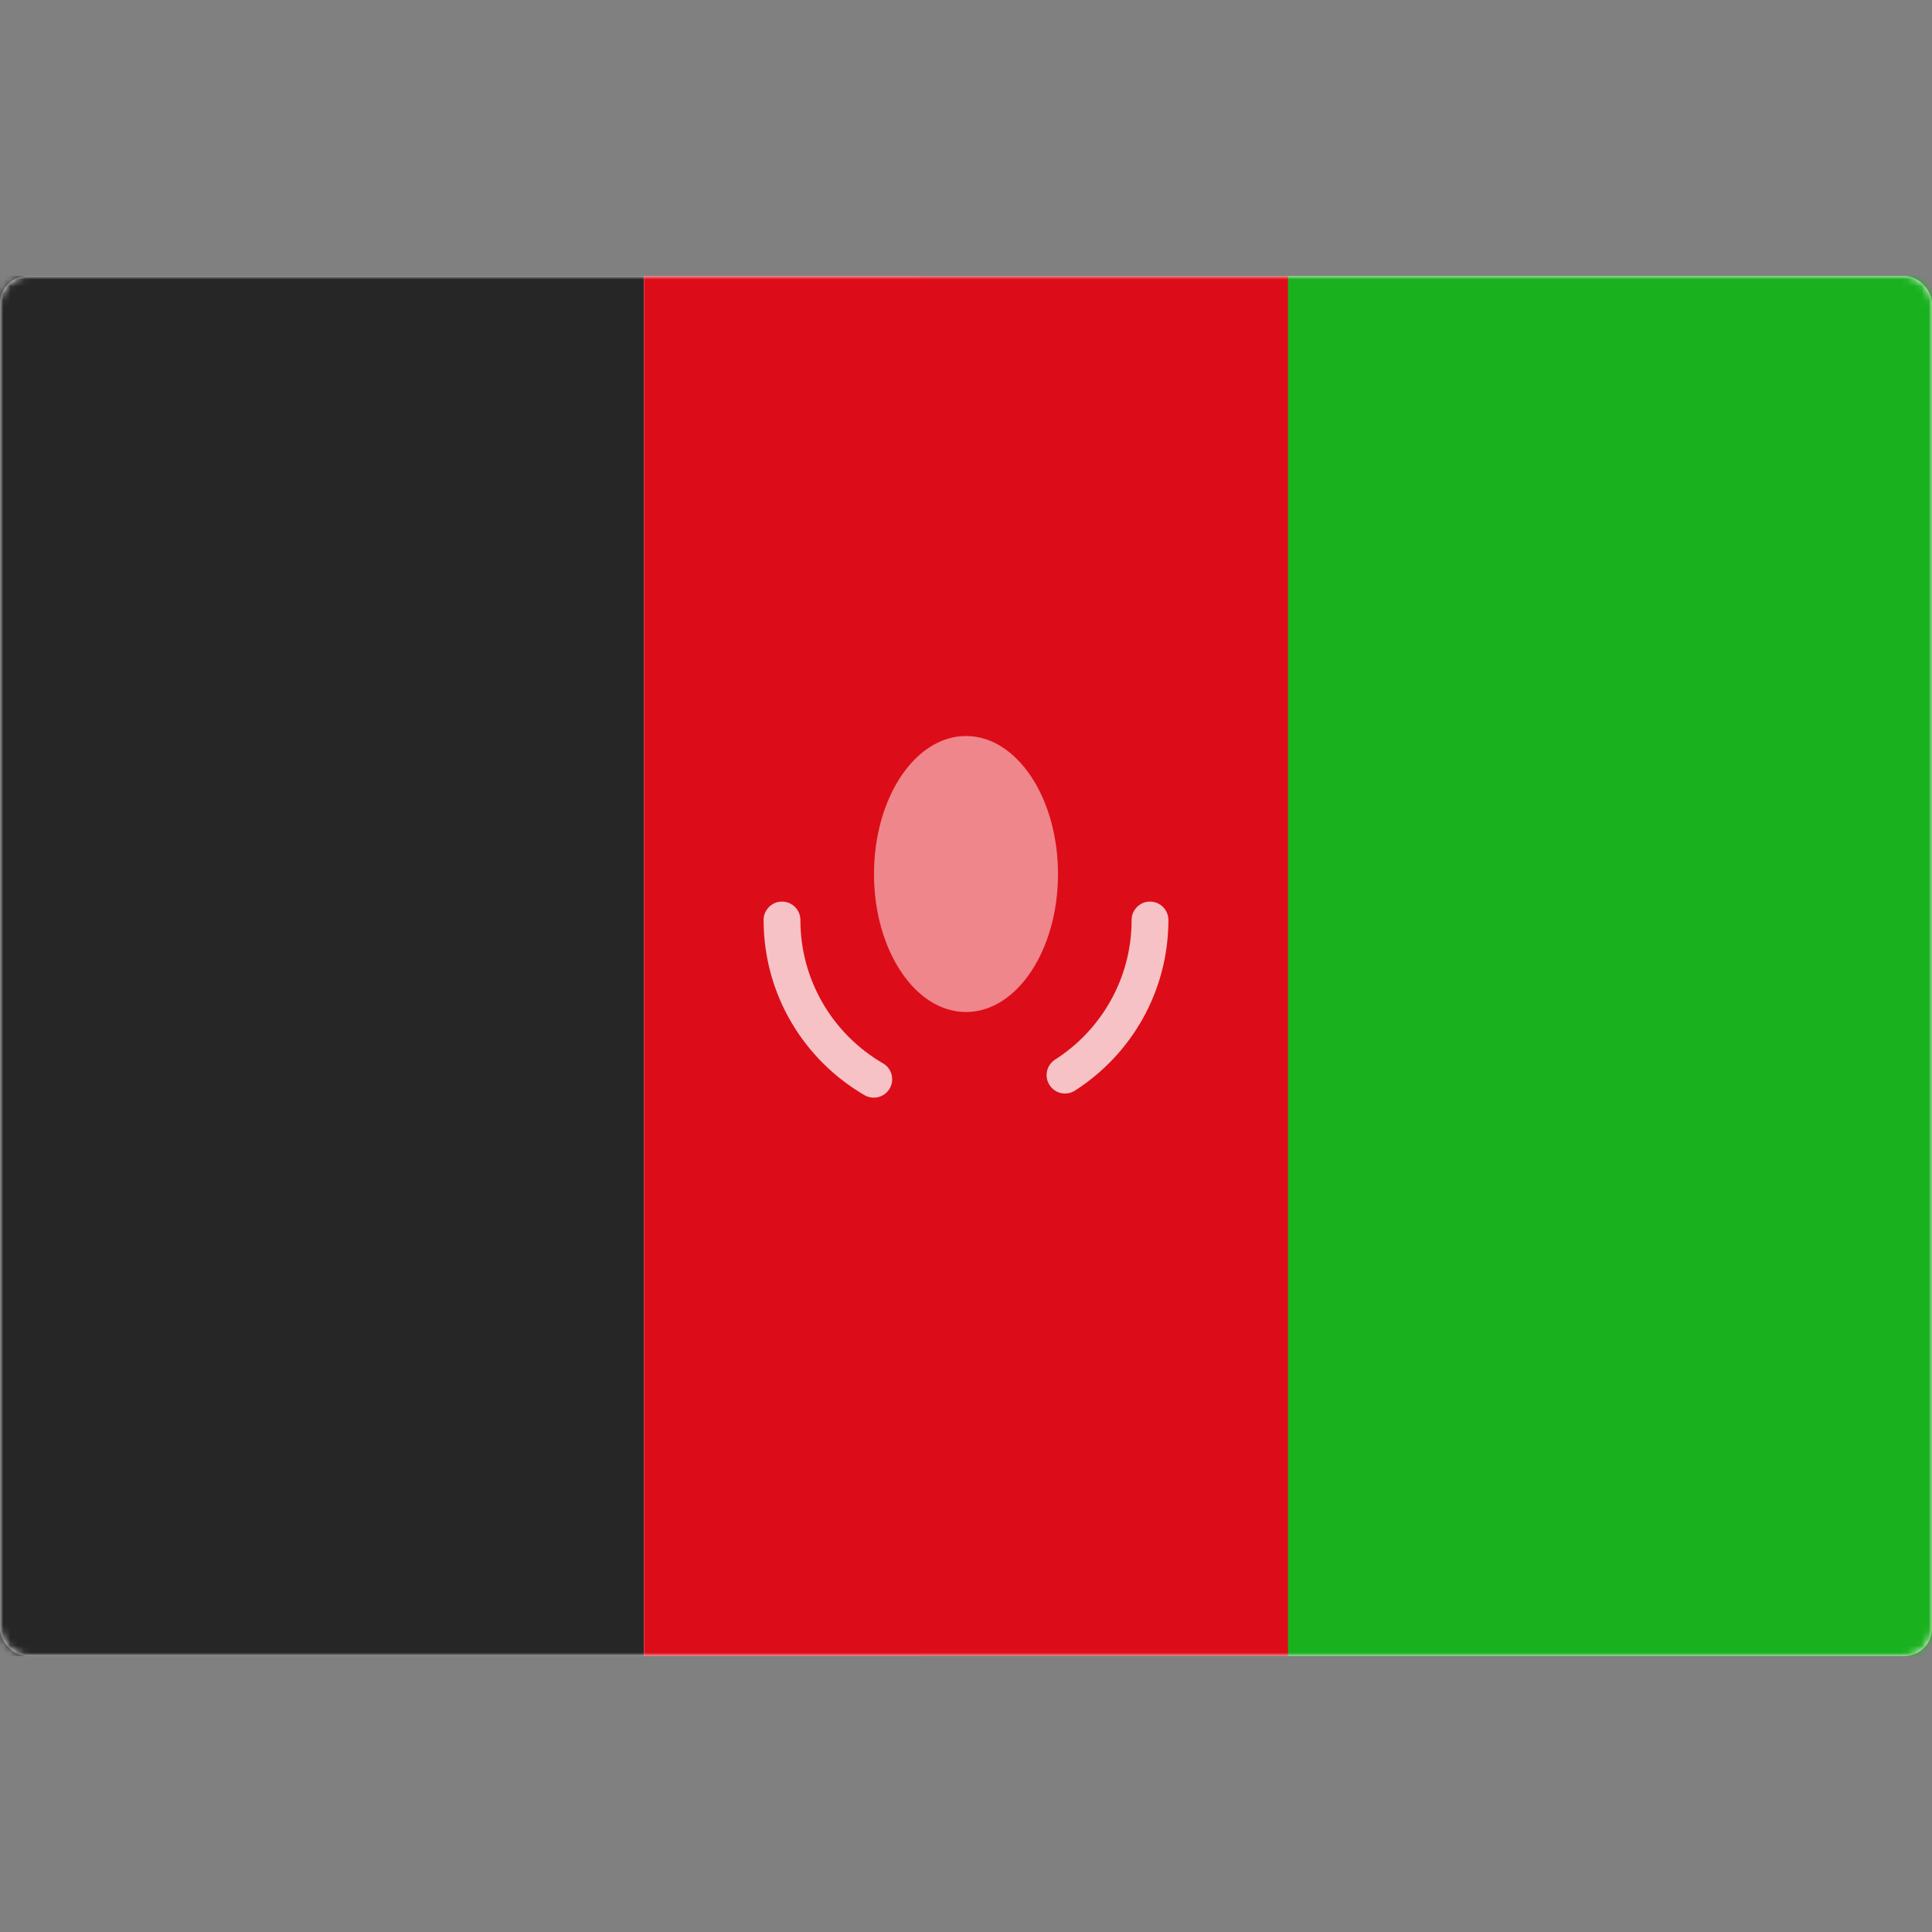 <svg width="280" height="280" viewBox="0 0 280 280" fill="none" xmlns="http://www.w3.org/2000/svg">
<rect x="0" y="0" width="280" height="280" fill="#808080" stroke="none"/>
<rect y="40" width="280" height="200" rx="4" fill="white"/>
<mask id="mask0_9529_101283" style="mask-type:luminance" maskUnits="userSpaceOnUse" x="0" y="40" width="280" height="200">
<rect y="40" width="280" height="200" rx="4" fill="white"/>
</mask>
<g mask="url(#mask0_9529_101283)">
<rect x="133.333" y="40" width="146.667" height="200" fill="#1AB11F"/>
<path fill-rule="evenodd" clip-rule="evenodd" d="M0 240H93.333V40H0V240Z" fill="#262626"/>
<path fill-rule="evenodd" clip-rule="evenodd" d="M93.334 240H186.667V40H93.334V240Z" fill="#DC0D18"/>
<path opacity="0.75" d="M127.305 155.262L127.974 154.108H127.974L127.305 155.262ZM127.789 157.084L128.943 157.753L128.943 157.753L127.789 157.084ZM125.967 157.568L126.636 156.415H126.636L125.967 157.568ZM155.067 156.938L154.348 155.815L155.067 156.938ZM153.225 156.533L152.102 157.251V157.251L153.225 156.533ZM153.63 154.691L152.912 153.568H152.912L153.63 154.691ZM116 133.333C116 131.861 114.806 130.667 113.333 130.667V133.333H116ZM127.974 154.108C120.809 149.951 116 142.202 116 133.333H113.333C113.333 143.191 118.682 151.8 126.636 156.415L127.974 154.108ZM128.943 157.753C129.682 156.479 129.248 154.847 127.974 154.108L126.636 156.415L126.636 156.415L128.943 157.753ZM125.298 158.721C126.572 159.46 128.203 159.027 128.943 157.753L126.636 156.415L125.298 158.721ZM110.667 133.333C110.667 144.18 116.556 153.649 125.298 158.721L126.636 156.415C118.682 151.8 113.333 143.191 113.333 133.333H110.667ZM113.333 130.667C111.861 130.667 110.667 131.861 110.667 133.333H113.333V130.667ZM169.333 133.333C169.333 131.861 168.139 130.667 166.667 130.667V133.333H169.333ZM155.785 158.061C163.927 152.854 169.333 143.726 169.333 133.333H166.667C166.667 142.779 161.756 151.077 154.348 155.815L155.785 158.061ZM152.102 157.251C152.896 158.492 154.545 158.855 155.785 158.061L154.348 155.815L152.102 157.251ZM152.912 153.568C151.671 154.362 151.308 156.011 152.102 157.251L154.348 155.815L154.348 155.815L152.912 153.568ZM164 133.333C164 141.831 159.585 149.3 152.912 153.568L154.348 155.815C161.756 151.077 166.667 142.779 166.667 133.333H164ZM166.667 130.667C165.194 130.667 164 131.861 164 133.333H166.667V130.667Z" fill="white"/>
<ellipse cx="140" cy="126.668" rx="13.333" ry="20" fill="white" fill-opacity="0.5"/>
</g>
</svg>
